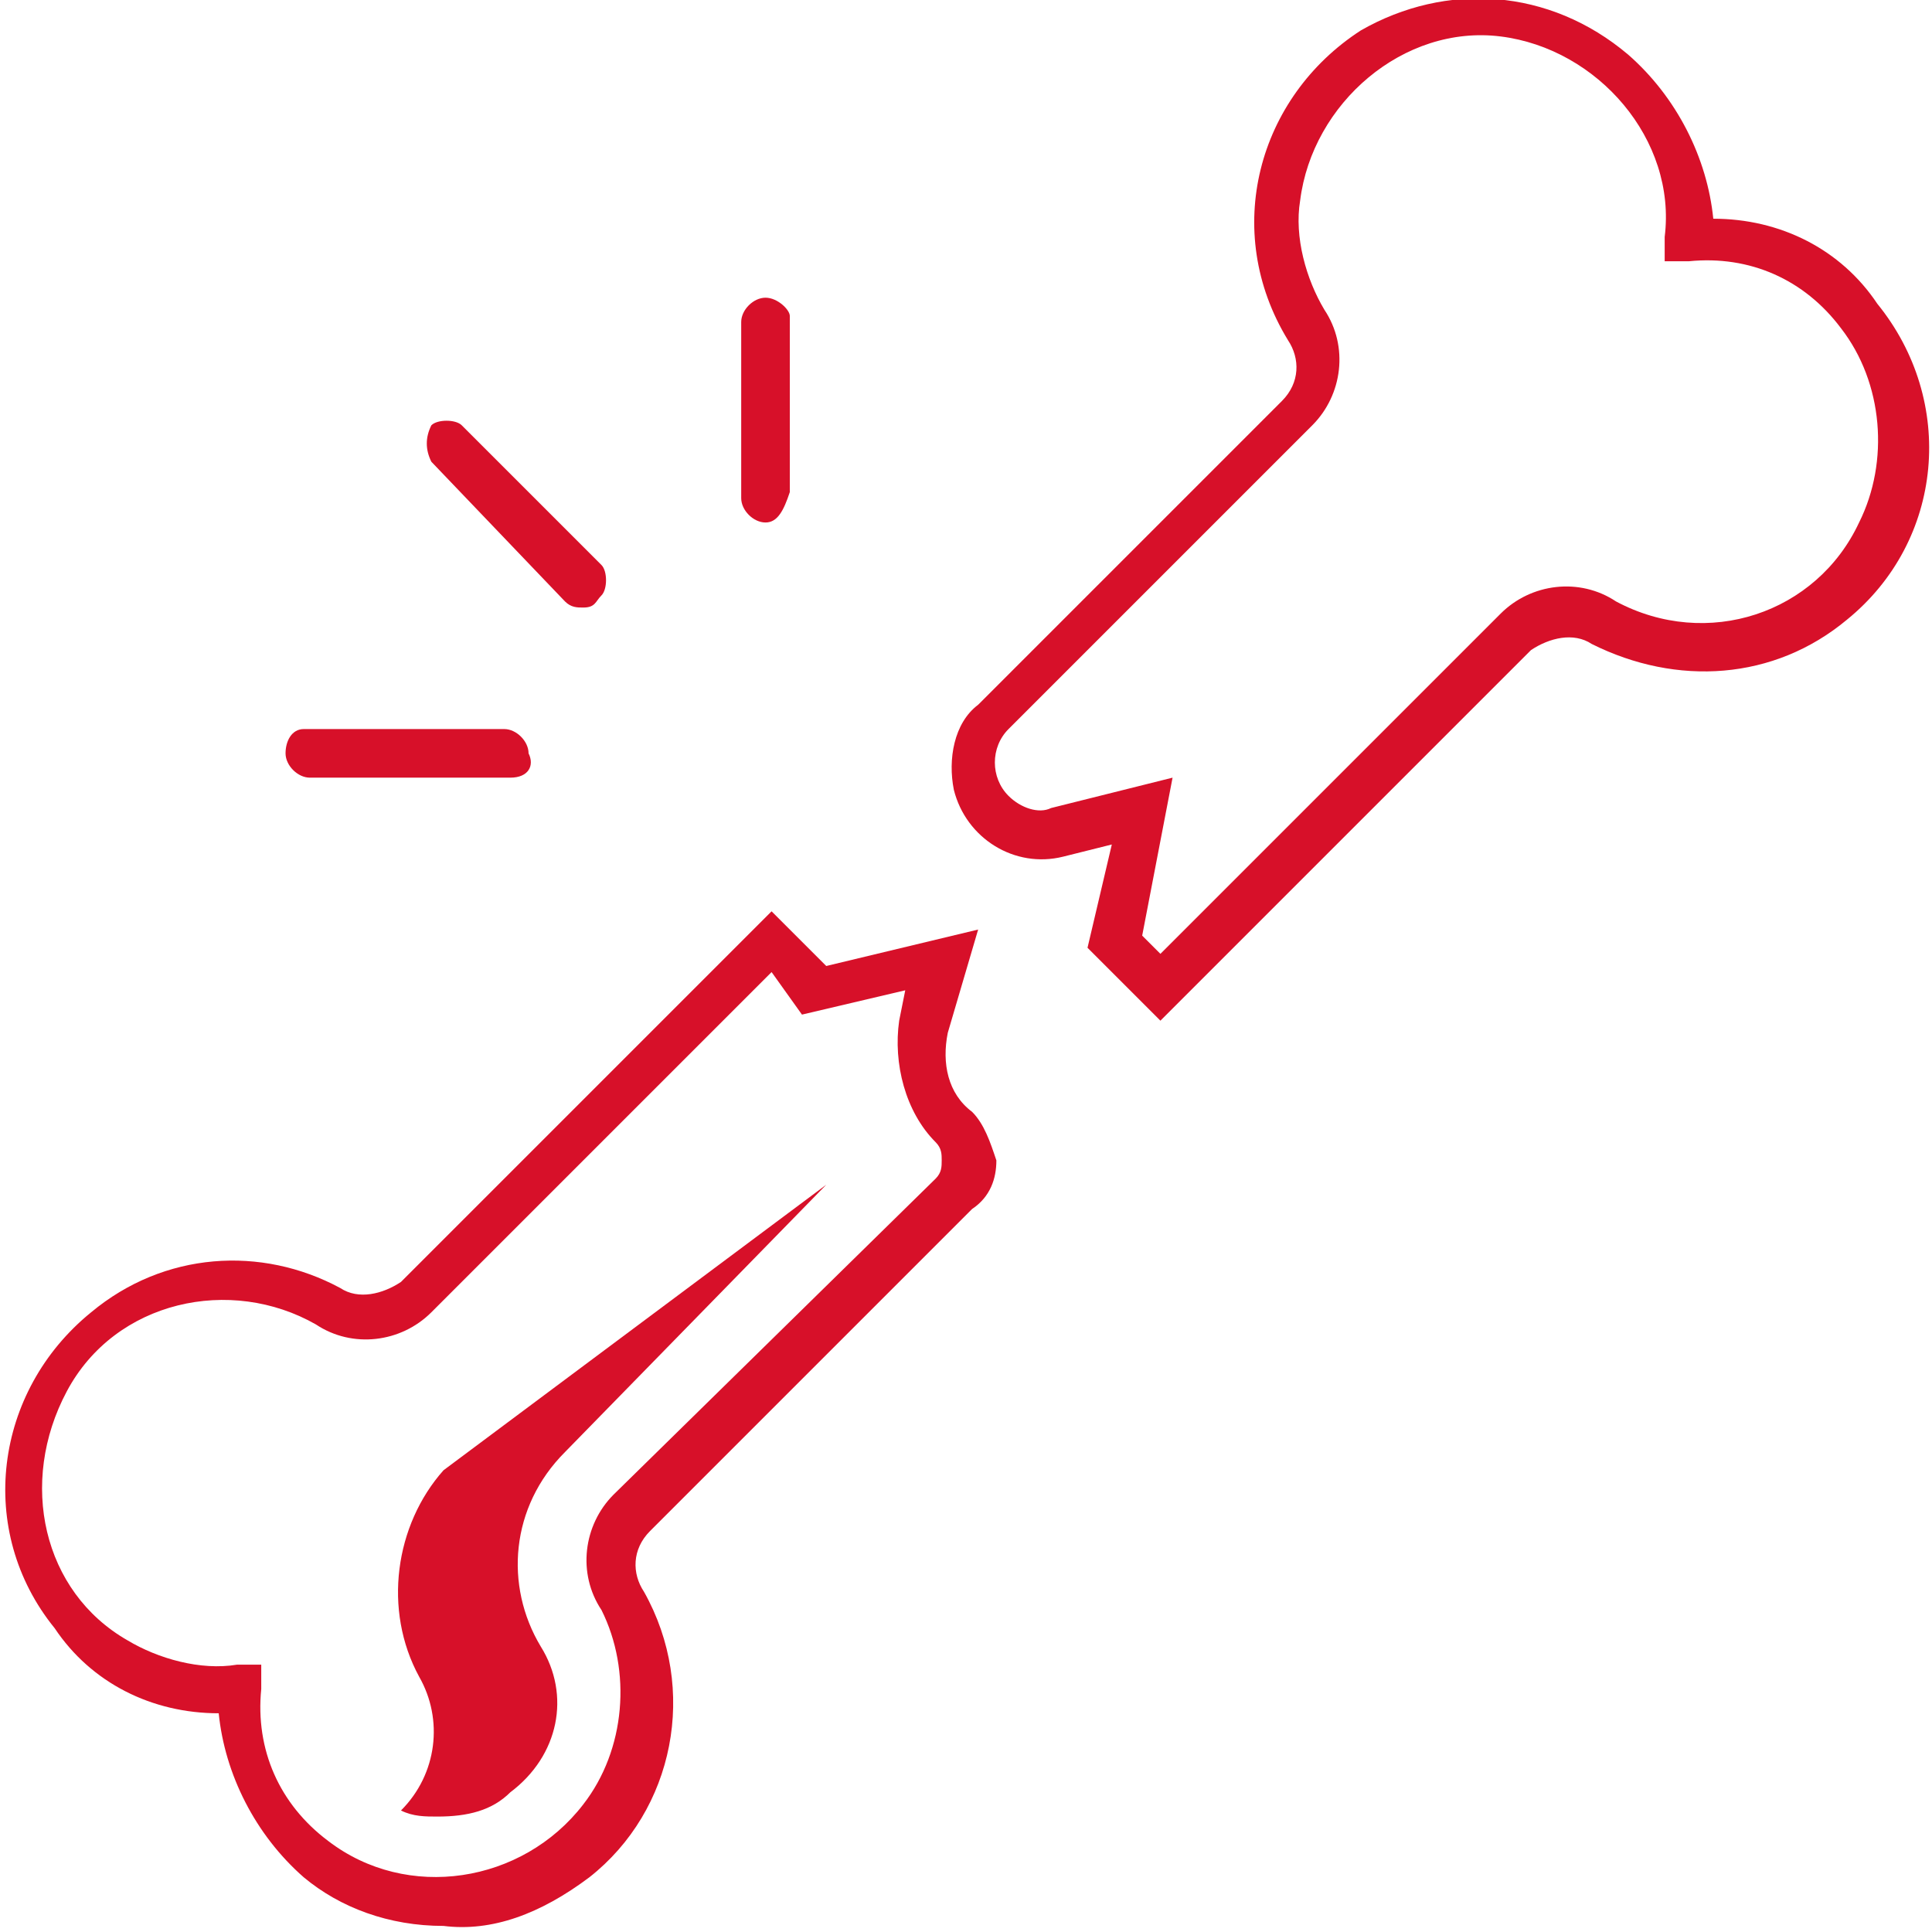 <?xml version="1.0" encoding="utf-8"?>
<!-- Generator: Adobe Illustrator 25.2.1, SVG Export Plug-In . SVG Version: 6.00 Build 0)  -->
<svg version="1.1" id="Capa_1" xmlns="http://www.w3.org/2000/svg" xmlns:xlink="http://www.w3.org/1999/xlink" x="0px" y="0px"
	 viewBox="0 0 31.8 31.8" style="enable-background:new 0 0 31.8 31.8;" xml:space="preserve">
<style type="text/css">
	.st0{fill:#D71029;}
</style>
<g id="Capa_2_1_">
	<g id="Capa_1-2">
		<path class="st0" d="M9.3,23.9c-0.9,0.9-1,2.2-0.4,3.2c0.5,0.8,0.3,1.8-0.5,2.4c-0.3,0.3-0.7,0.4-1.2,0.4c-0.2,0-0.4,0-0.6-0.1
			c0.6-0.6,0.7-1.5,0.3-2.2c-0.6-1.1-0.4-2.5,0.4-3.4l6.3-4.7L9.3,23.9z"/>
		<path class="st0" d="M19.1,16.8l-1.2-1.2l0.4-1.7l-0.8,0.2c-0.8,0.2-1.6-0.3-1.8-1.1c-0.1-0.5,0-1.1,0.4-1.4l5-5
			c0.3-0.3,0.3-0.7,0.1-1c-1.1-1.8-0.5-4,1.2-5.1c1.4-0.8,3.1-0.7,4.4,0.4c0.8,0.7,1.3,1.7,1.4,2.7c1.1,0,2.1,0.5,2.7,1.4l0,0
			c1.3,1.6,1.1,3.9-0.5,5.2c-1.2,1-2.8,1.1-4.2,0.4c-0.3-0.2-0.7-0.1-1,0.1L19.1,16.8z M18.8,15.4l0.3,0.3l5.6-5.6
			c0.5-0.5,1.3-0.6,1.9-0.2c1.5,0.8,3.3,0.2,4-1.3c0.5-1,0.4-2.3-0.3-3.2l0,0c-0.6-0.8-1.5-1.2-2.5-1.1h-0.4V3.9
			c0.2-1.6-1.1-3.1-2.7-3.3s-3.1,1.1-3.3,2.7c-0.1,0.6,0.1,1.3,0.4,1.8c0.4,0.6,0.3,1.4-0.2,1.9l-5,5c-0.3,0.3-0.3,0.8,0,1.1
			c0,0,0,0,0,0c0.2,0.2,0.5,0.3,0.7,0.2l2-0.5L18.8,15.4z"/>
		<path class="st0" d="M7.3,31.7c-0.9,0-1.7-0.3-2.3-0.8c-0.8-0.7-1.3-1.7-1.4-2.7c-1.1,0-2.1-0.5-2.7-1.4c-1.3-1.6-1-3.9,0.6-5.2
			c1.2-1,2.8-1.1,4.1-0.4c0.3,0.2,0.7,0.1,1-0.1l6.1-6.1l0.9,0.9l2.5-0.6L15.6,17c-0.1,0.5,0,1,0.4,1.3c0.2,0.2,0.3,0.5,0.4,0.8
			c0,0.3-0.1,0.6-0.4,0.8l-5.3,5.3c-0.3,0.3-0.3,0.7-0.1,1c0.9,1.6,0.5,3.6-0.9,4.7C8.9,31.5,8.1,31.8,7.3,31.7z M4.3,27.4v0.4
			c-0.1,1,0.3,1.9,1.1,2.5c1.3,1,3.2,0.7,4.2-0.6c0.7-0.9,0.8-2.2,0.3-3.2c-0.4-0.6-0.3-1.4,0.2-1.9l0,0l5.3-5.2
			c0.1-0.1,0.1-0.2,0.1-0.3c0-0.1,0-0.2-0.1-0.3c-0.5-0.5-0.7-1.3-0.6-2l0.1-0.5l-1.7,0.4L12.7,16l-5.6,5.6
			c-0.5,0.5-1.3,0.6-1.9,0.2c-1.4-0.8-3.3-0.4-4.1,1.1S0.7,26.2,2.1,27c0.5,0.3,1.2,0.5,1.8,0.4L4.3,27.4z"/>
		<path class="st0" d="M8.4,12.8H5.1c-0.2,0-0.4-0.2-0.4-0.4c0-0.2,0.1-0.4,0.3-0.4c0,0,0,0,0,0h3.3c0.2,0,0.4,0.2,0.4,0.4
			C8.8,12.6,8.7,12.8,8.4,12.8C8.5,12.8,8.5,12.8,8.4,12.8z"/>
		<path class="st0" d="M9.6,10c-0.1,0-0.2,0-0.3-0.1L7.1,7.6C7,7.4,7,7.2,7.1,7c0,0,0,0,0,0c0.1-0.1,0.4-0.1,0.5,0l2.3,2.3
			c0.1,0.1,0.1,0.4,0,0.5c0,0,0,0,0,0C9.8,9.9,9.8,10,9.6,10z"/>
		<path class="st0" d="M12.6,8.6c-0.2,0-0.4-0.2-0.4-0.4V5.3c0-0.2,0.2-0.4,0.4-0.4c0.2,0,0.4,0.2,0.4,0.3c0,0,0,0,0,0v2.9
			C12.9,8.4,12.8,8.6,12.6,8.6C12.6,8.6,12.6,8.6,12.6,8.6z"/>
	</g>
</g>
</svg>
